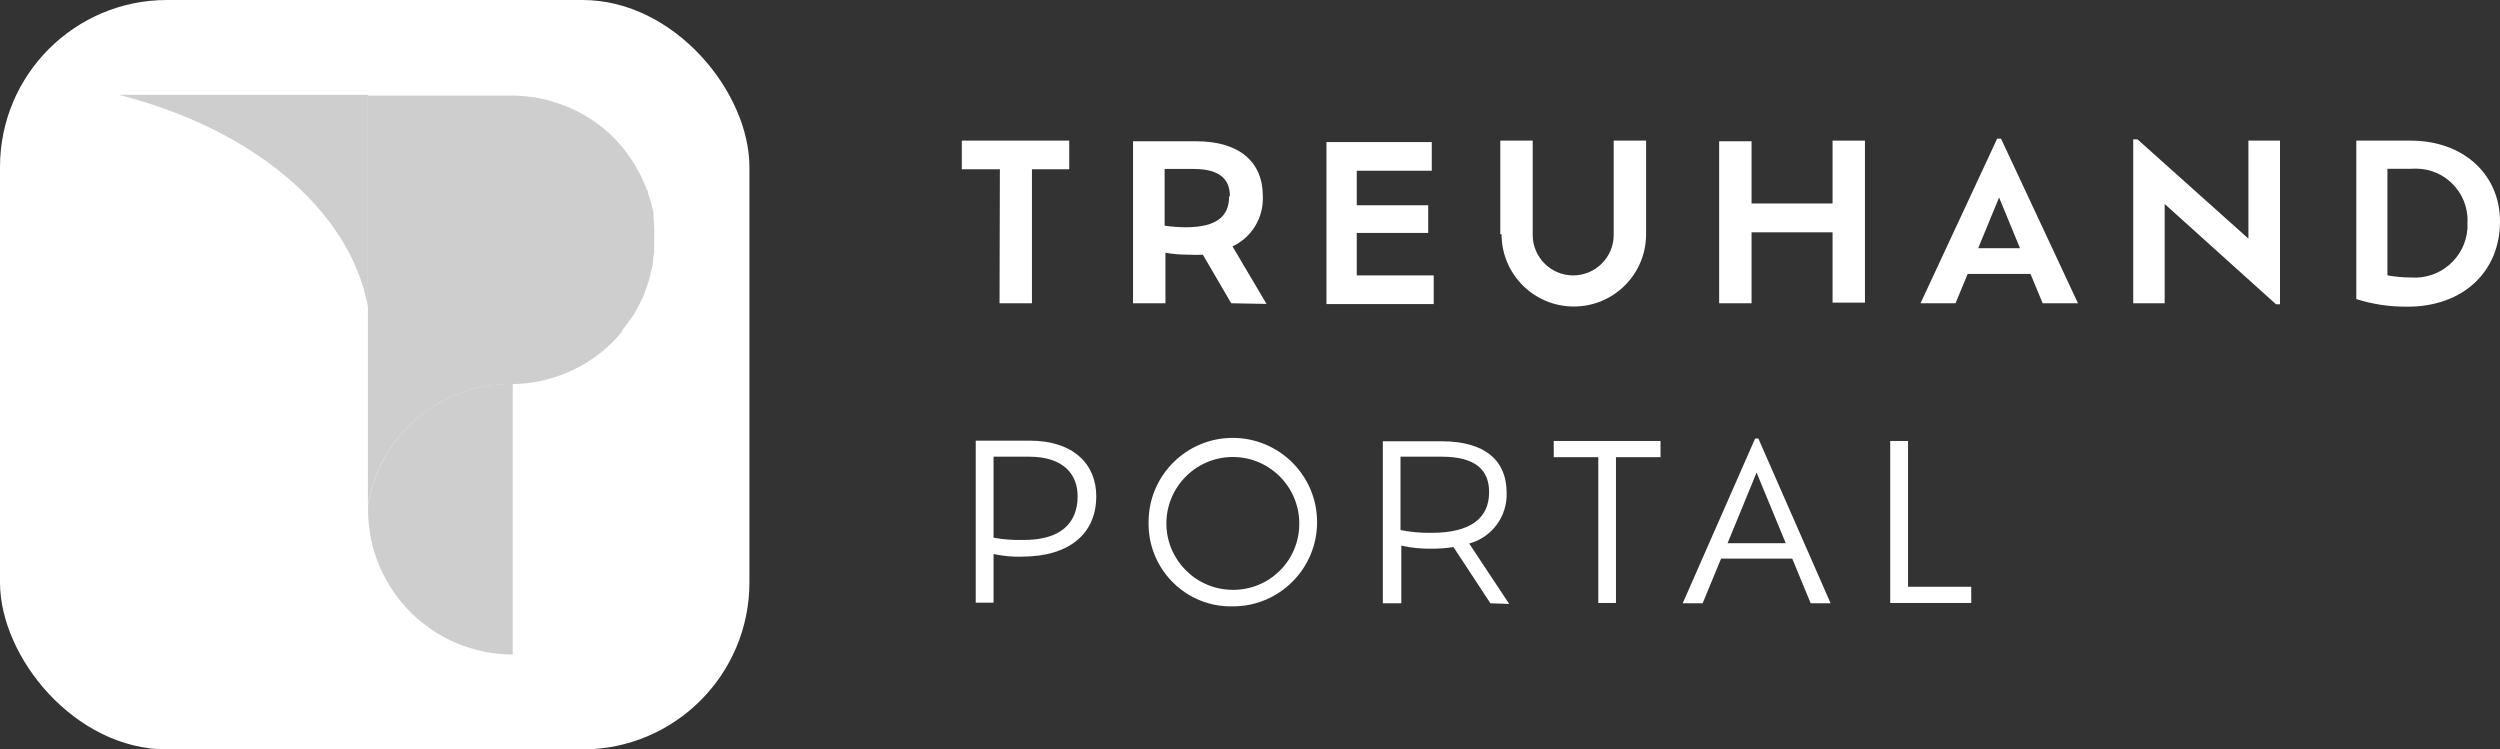 <svg xmlns="http://www.w3.org/2000/svg" id="a" width="154.32" height="46.26" viewBox="0 0 154.32 46.26"><rect x="0" y="0" width="154.32" height="46.26" fill="#333333" stroke="none"/><path d="M61.72,10.45h-2.35v-1.77h6.63v1.77h-2.3v8.27h-2l.02-8.27Z" fill="#fff" stroke-width="0"></path><path d="M76,18.72l-1.75-3c-.3.02-.59.02-.89,0-.48,0-.95-.03-1.42-.12v3.12h-2v-10h3.9c2.64,0,4.11,1.26,4.11,3.37.07,1.32-.67,2.56-1.87,3.12l2.1,3.55-2.18-.04ZM75.92,12.12c0-1-.56-1.69-2.23-1.69h-1.8v3.5c.46.07.92.1,1.38.1,1.83-.03,2.6-.66,2.6-1.91h.05Z" fill="#fff" stroke-width="0"></path><path d="M88.5,17v1.77h-6.62v-10h6.5v1.77h-4.63v2.13h4.41v1.71h-4.41v2.62h4.75Z" fill="#fff" stroke-width="0"></path><path d="M92.61,14.46v-5.78h2v5.82c0,1.38,1.12,2.5,2.5,2.5s2.5-1.12,2.5-2.5v-5.82h2v5.78c0,2.46-1.99,4.46-4.46,4.46-2.46,0-4.46-1.99-4.46-4.46h0s-.08,0-.08,0Z" fill="#fff" stroke-width="0"></path><path d="M115.12,8.68v10h-2v-4.34h-5v4.38h-2v-10h2v3.84h5v-3.88h2Z" fill="#fff" stroke-width="0"></path><path d="M125.34,16.91h-3.88l-.75,1.81h-2.16l4.73-10.16h.24l4.75,10.16h-2.18l-.75-1.81ZM123.4,12.19l-1.29,3.13h2.58l-1.29-3.13Z" fill="#fff" stroke-width="0"></path><path d="M140.74,8.68v10.1h-.25l-6.87-6.19v6.13h-1.94v-10.12h.26l6.85,6.13v-6.05h1.95Z" fill="#fff" stroke-width="0"></path><path d="M154.32,13.67c0,3.09-2.27,5.26-5.7,5.26-1.08.01-2.15-.14-3.17-.47v-9.78h3.34c3.31,0,5.53,2.12,5.53,4.99ZM152.32,13.67c.03-1.77-1.37-3.23-3.14-3.26-.12,0-.24,0-.35.01h-1.46v6.58c.48.08.97.13,1.46.13,1.79.13,3.35-1.22,3.48-3.01,0-.14.01-.28,0-.41v-.04Z" fill="#fff" stroke-width="0"></path><path d="M67.67,30.63c0,2.3-1.64,3.73-4.6,3.73-.58.02-1.17-.04-1.74-.16v3h-1.1v-10h3.32c2.72,0,4.12,1.46,4.12,3.43ZM66.52,30.63c0-1.31-.83-2.44-3-2.44h-2.19v5c.57.11,1.16.15,1.74.14,2.44.04,3.45-1.07,3.45-2.7Z" fill="#fff" stroke-width="0"></path><path d="M70.9,32.22c0-2.87,2.34-5.2,5.21-5.19s5.2,2.34,5.19,5.21c0,2.87-2.34,5.2-5.21,5.19-2.81.06-5.13-2.18-5.19-4.99,0-.07,0-.15,0-.22ZM80.2,32.22c-.05-2.26-1.93-4.06-4.19-4.01s-4.06,1.93-4.01,4.19c.05,2.22,1.86,4,4.09,4.01,2.25.02,4.09-1.78,4.11-4.03,0-.05,0-.11,0-.16Z" fill="#fff" stroke-width="0"></path><path d="M92,37.24l-2.28-3.47c-.45.07-.9.1-1.35.1-.63.01-1.26-.05-1.87-.19v3.56h-1.14v-10h3.64c2.69,0,4,1.21,4,3.16.06,1.46-.9,2.77-2.31,3.15l2.47,3.73-1.16-.04ZM88.37,32.89c2.4,0,3.55-.9,3.55-2.51,0-1.3-.75-2.19-2.94-2.19h-2.53v4.53c.62.12,1.24.18,1.87.17h.05Z" fill="#fff" stroke-width="0"></path><path d="M98.66,28.22h-2.75v-1h6.59v1h-2.75v9h-1.09v-9Z" fill="#fff" stroke-width="0"></path><path d="M110.63,34.48h-4.39l-1.14,2.76h-1.23l4.47-10.17h.2l4.46,10.17h-1.23l-1.14-2.76ZM108.43,29.17l-1.79,4.36h3.59l-1.8-4.36Z" fill="#fff" stroke-width="0"></path><path d="M121.68,36.22v1h-5v-10h1.1v9h3.9Z" fill="#fff" stroke-width="0"></path><rect width="46.26" height="46.26" rx="10.31" ry="10.31" fill="#fff" stroke-width="0"></rect><path d="M22.71,18.91V5.85H7.31c8.2,2.07,14.26,7.04,15.4,13.06Z" fill="#cecece" stroke-width="0"></path><path d="M31.59,23.7h-.07c-.35,0-.7.02-1.05.06-3.95.47-7.11,3.5-7.75,7.43v.28c0,4.93,4,8.93,8.93,8.93h0v-16.7h-.06Z" fill="#cecece" stroke-width="0"></path><path d="M40.34,13.41c0-.08,0-.16,0-.24-.08-.42-.2-.84-.34-1.25,0-.06,0-.13-.07-.2-.31-.84-.74-1.63-1.29-2.34-.02-.04-.04-.07-.07-.1-.28-.36-.58-.69-.91-1h0c-1.06-.98-2.33-1.68-3.72-2.06h0c-.76-.21-1.56-.32-2.35-.32h-8.88v25.36-.06c.64-3.93,3.8-6.96,7.75-7.43.35-.04.7-.06,1.05-.06h.12c2.34-.03,4.57-.97,6.22-2.63h0c.19-.2.38-.4.55-.62,0-.02,0-.05,0-.07.16-.19.32-.4.46-.61l.14-.18c.12-.19.24-.38.35-.58l.11-.22c.09-.19.19-.37.27-.56s.07-.21.11-.31.13-.33.18-.51c.05-.14.08-.28.11-.42,0-.14.08-.28.11-.43.04-.17.06-.35.08-.52,0-.12,0-.24.06-.36v-.91c.02-.46,0-.92-.04-1.37Z" fill="#cecece" stroke-width="0"></path></svg>